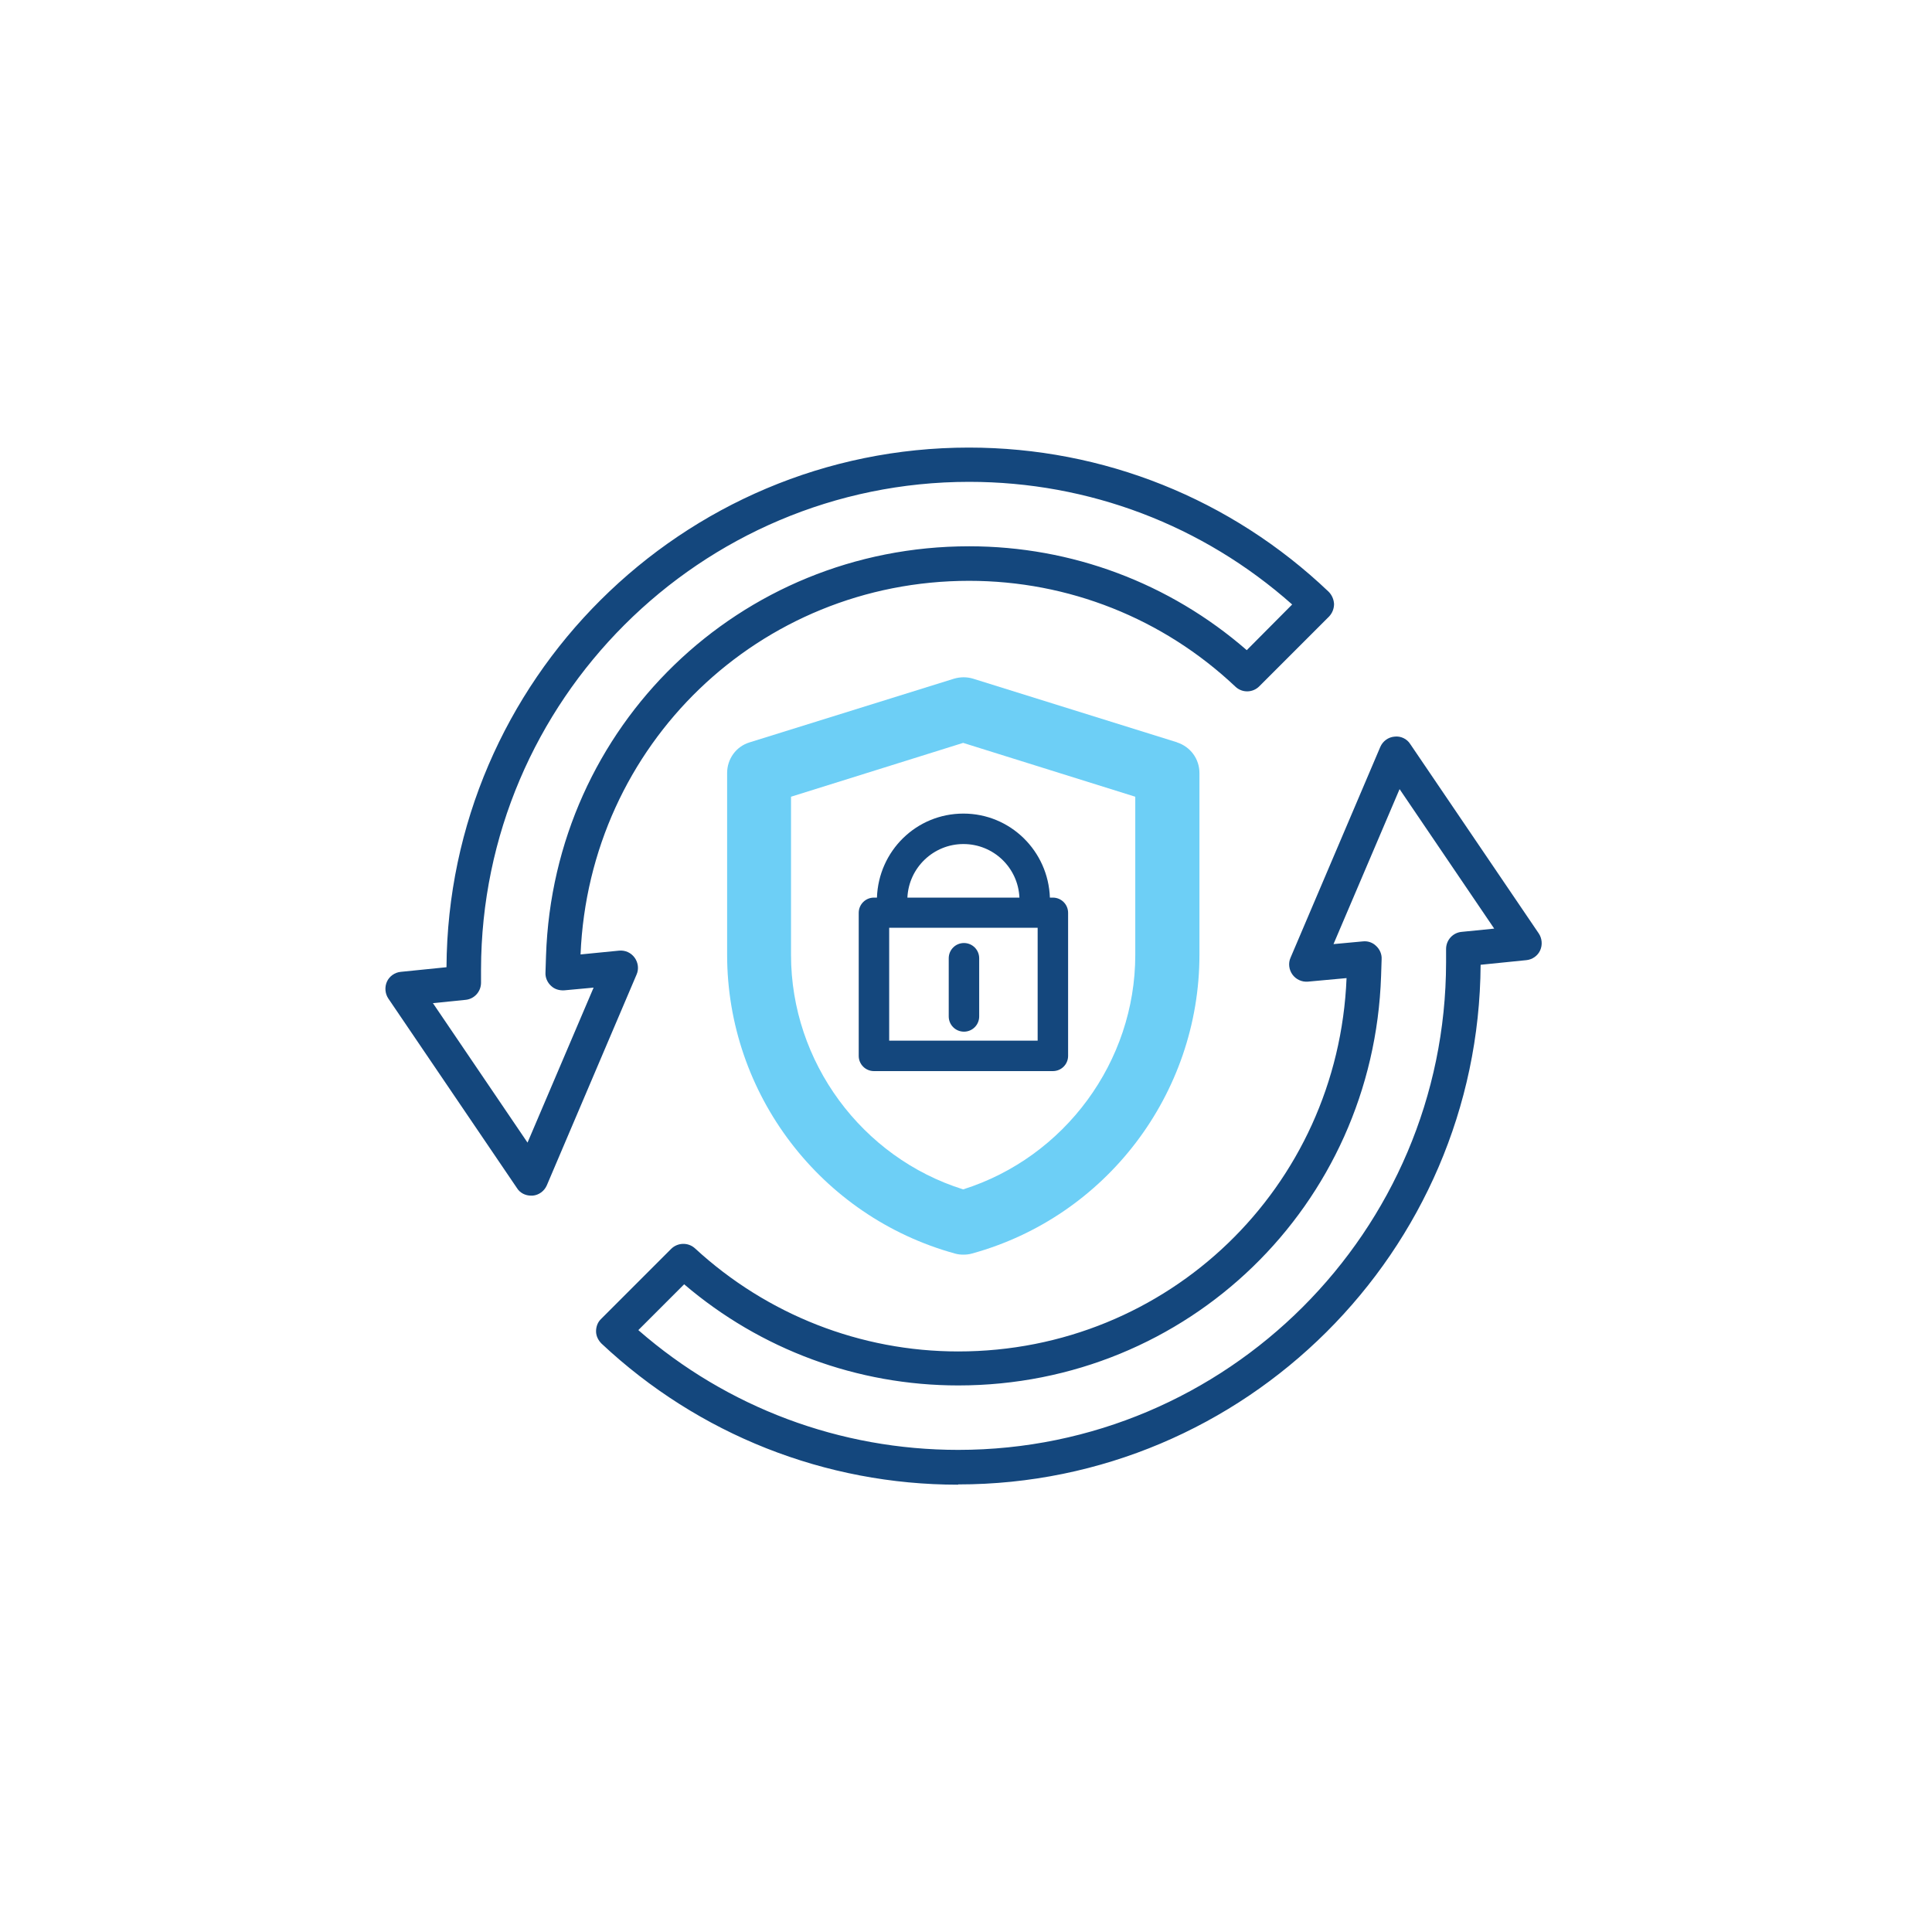 <?xml version="1.0" encoding="utf-8"?>
<svg xmlns="http://www.w3.org/2000/svg" id="ICONS" viewBox="0 0 71.05 71.05">
  <defs>
    <style>
      .cls-1 {
        fill: #14477d;
      }

      .cls-2 {
        fill: #6dcff6;
      }
    </style>
  </defs>
  <path class="cls-1" d="m35.23,54.6c-4.88,0-9.54-1.84-13.11-5.19-.12-.12-.2-.28-.2-.45,0-.17.06-.34.19-.46l2.57-2.57c.24-.24.63-.25.88-.02,2.65,2.44,6.09,3.79,9.68,3.79,7.72,0,13.97-6.03,14.28-13.73l-1.42.13c-.22.02-.44-.08-.57-.26-.13-.18-.16-.42-.07-.62l3.3-7.75c.09-.21.29-.36.52-.38.23-.03.46.08.58.27l4.73,6.97c.12.18.14.42.05.62-.09.2-.29.34-.51.36l-1.68.17c-.06,10.54-8.66,19.11-19.21,19.11m-11.76-5.67c3.27,2.85,7.42,4.4,11.76,4.4,9.88,0,17.93-8.04,17.94-17.93v-.49c0-.33.25-.6.57-.63l1.2-.12-3.48-5.13-2.43,5.7,1.08-.1c.18-.02.36.04.49.17.13.12.21.3.2.48l-.02.62c-.28,8.44-7.11,15.06-15.55,15.06-3.71,0-7.27-1.32-10.08-3.72l-1.68,1.68Z"/>
  <path class="cls-1" d="m19.53,43.97c-.21,0-.41-.1-.52-.28l-4.73-6.97c-.12-.18-.14-.42-.05-.62.09-.2.29-.34.51-.36l1.68-.17c.06-10.54,8.66-19.11,19.21-19.11,4.94,0,9.64,1.88,13.23,5.3.12.12.19.28.2.45,0,.17-.06.33-.18.46l-2.57,2.57c-.24.24-.63.25-.88.01-2.66-2.51-6.14-3.89-9.79-3.89-7.72,0-13.97,6.03-14.29,13.74l1.42-.14c.23-.02.44.08.57.26.13.18.16.42.07.62l-3.3,7.75c-.09.21-.29.36-.52.38-.02,0-.04,0-.06,0m-3.61-7.08l3.48,5.13,2.43-5.7-1.08.1c-.18.01-.36-.04-.49-.17-.13-.12-.21-.3-.2-.48l.02-.62c.28-8.45,7.12-15.06,15.56-15.06,3.77,0,7.37,1.35,10.21,3.82l1.67-1.68c-3.29-2.92-7.48-4.51-11.88-4.51-9.88,0-17.93,8.04-17.95,17.93v.49c0,.33-.25.6-.57.63l-1.19.12Zm1.13-.75h0,0Z"/>
  <path class="cls-2" d="m43.29,27.3l-7.5-2.34c-.23-.07-.47-.07-.71,0l-7.51,2.34c-.5.15-.83.61-.83,1.13v6.68c0,5.12,3.44,9.63,8.38,10.99.1.03.21.04.31.04s.21-.01.31-.04c4.93-1.35,8.37-5.87,8.37-10.99v-6.68c0-.52-.33-.97-.83-1.13m-1.53,2v5.82c0,3.92-2.59,7.44-6.33,8.62-3.73-1.17-6.33-4.69-6.33-8.62v-5.82l6.33-1.98,6.33,1.98Z"/>
  <path class="cls-1" d="m38.72,33.01h-.11c-.06-1.71-1.45-3.09-3.18-3.09s-3.12,1.37-3.18,3.09h-.11c-.31,0-.56.25-.56.56v5.26c0,.31.25.56.56.56h6.58c.31,0,.56-.25.56-.56v-5.26c0-.31-.25-.56-.56-.56m-3.29-1.97c1.11,0,2.01.87,2.06,1.97h-4.12c.05-1.1.96-1.97,2.06-1.97m2.73,7.23h-5.46v-4.15h5.46v4.15Z"/>
  <path class="cls-1" d="m35.45,37.94c.31,0,.56-.25.56-.56v-2.14c0-.31-.25-.56-.56-.56s-.56.25-.56.56v2.14c0,.31.25.56.56.56"/>
</svg>